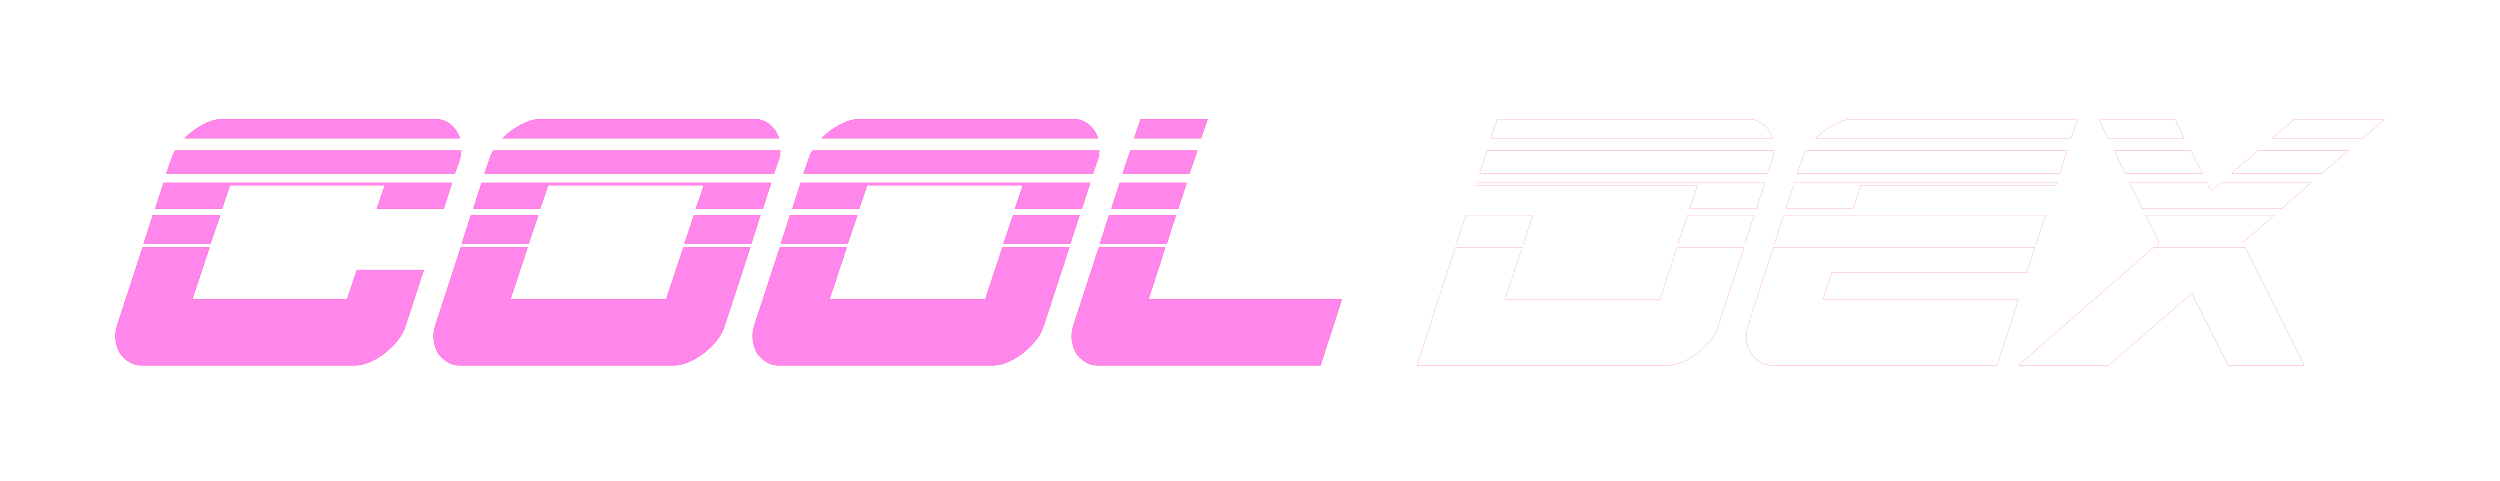 <svg width="130" height="25" viewBox="0 0 130 25" fill="none" xmlns="http://www.w3.org/2000/svg">
<g filter="url(#filter0_f_5653_15781)">
<path d="M57.068 19C56.842 19 56.633 18.941 56.44 18.822C56.246 18.703 56.085 18.55 55.956 18.364C55.843 18.16 55.771 17.939 55.739 17.702C55.706 17.447 55.731 17.193 55.811 16.938L57.14 12.866H60.596L59.726 15.564H69.779L68.668 19H57.068ZM57.189 12.688L57.672 11.186H61.152L60.669 12.688H57.189ZM57.793 10.855L58.228 9.506H61.708L61.273 10.855H57.793ZM58.373 9.023L58.784 7.826H62.264L61.853 9.023H58.373ZM62.795 6.197L62.457 7.19H58.977L59.315 6.197H62.795Z" fill="#F62DA9"/>
</g>
<g filter="url(#filter1_f_5653_15781)">
<path d="M54.276 16.938C54.195 17.193 54.058 17.447 53.865 17.702C53.672 17.939 53.446 18.16 53.188 18.364C52.947 18.55 52.689 18.703 52.415 18.822C52.141 18.941 51.892 19 51.666 19H40.477C40.251 19 40.042 18.941 39.849 18.822C39.655 18.703 39.494 18.55 39.365 18.364C39.253 18.16 39.18 17.939 39.148 17.702C39.116 17.447 39.14 17.193 39.22 16.938L40.55 12.866H44.029L43.135 15.564H51.231L52.125 12.866H55.605L54.276 16.938ZM57.176 7.826C57.16 7.86 57.152 7.937 57.152 8.055C57.152 8.055 57.136 8.123 57.103 8.259L56.837 9.023H41.782L42.048 8.259C42.08 8.191 42.104 8.123 42.12 8.055C42.153 7.988 42.193 7.911 42.241 7.826H57.176ZM55.847 6.197C56.137 6.197 56.394 6.291 56.62 6.477C56.846 6.664 57.007 6.902 57.103 7.19H42.724C43.014 6.902 43.337 6.664 43.691 6.477C44.045 6.291 44.368 6.197 44.658 6.197H55.847ZM53.188 9.633H45.093L44.682 10.855H41.202L41.637 9.506H56.693L56.258 10.855H52.778L53.188 9.633ZM40.598 12.688L41.081 11.186H44.585L44.078 12.688H40.598ZM52.173 12.688L52.681 11.186H56.137L55.653 12.688H52.173Z" fill="#F62DA9"/>
</g>
<g filter="url(#filter2_f_5653_15781)">
<path d="M37.685 16.938C37.605 17.193 37.468 17.447 37.275 17.702C37.081 17.939 36.856 18.16 36.598 18.364C36.356 18.55 36.098 18.703 35.825 18.822C35.551 18.941 35.301 19 35.075 19H23.886C23.661 19 23.451 18.941 23.258 18.822C23.065 18.703 22.904 18.55 22.775 18.364C22.662 18.16 22.59 17.939 22.557 17.702C22.525 17.447 22.549 17.193 22.63 16.938L23.959 12.866H27.439L26.545 15.564H34.64L35.535 12.866H39.014L37.685 16.938ZM40.585 7.826C40.569 7.86 40.561 7.937 40.561 8.055C40.561 8.055 40.545 8.123 40.513 8.259L40.247 9.023H25.191L25.457 8.259C25.489 8.191 25.514 8.123 25.53 8.055C25.562 7.988 25.602 7.911 25.651 7.826H40.585ZM39.256 6.197C39.546 6.197 39.804 6.291 40.029 6.477C40.255 6.664 40.416 6.902 40.513 7.19H26.134C26.424 6.902 26.746 6.664 27.101 6.477C27.455 6.291 27.777 6.197 28.067 6.197H39.256ZM36.598 9.633H28.502L28.091 10.855H24.611L25.046 9.506H40.102L39.667 10.855H36.187L36.598 9.633ZM24.007 12.688L24.491 11.186H27.995L27.487 12.688H24.007ZM35.583 12.688L36.09 11.186H39.546L39.063 12.688H35.583Z" fill="#F62DA9"/>
</g>
<g filter="url(#filter3_f_5653_15781)">
<path d="M7.343 19C7.117 19 6.908 18.941 6.715 18.822C6.521 18.703 6.36 18.55 6.231 18.364C6.119 18.16 6.046 17.939 6.014 17.702C5.982 17.447 6.006 17.193 6.086 16.938L7.415 12.866H10.895L10.001 15.564H18.049L18.556 14.037H22.036L21.093 16.938C21.013 17.193 20.876 17.447 20.683 17.702C20.489 17.939 20.264 18.16 20.006 18.364C19.764 18.55 19.507 18.703 19.233 18.822C18.959 18.941 18.709 19 18.484 19H7.343ZM8.648 9.023L8.914 8.259C8.946 8.191 8.97 8.123 8.986 8.055C9.018 7.988 9.059 7.911 9.107 7.826H23.993C23.977 7.86 23.969 7.937 23.969 8.055C23.969 8.055 23.953 8.123 23.921 8.259L23.655 9.023H8.648ZM9.59 7.19C9.88 6.902 10.203 6.664 10.557 6.477C10.912 6.291 11.234 6.197 11.524 6.197H22.664C22.954 6.197 23.212 6.291 23.438 6.477C23.663 6.664 23.824 6.902 23.921 7.19H9.59ZM19.595 10.855L20.006 9.633H11.959L11.548 10.855H8.068L8.503 9.506H23.51L23.075 10.855H19.595ZM7.464 12.688L7.947 11.186H11.451L10.944 12.688H7.464Z" fill="#F62DA9"/>
</g>
<g filter="url(#filter4_f_5653_15781)">
<path d="M116.75 12.866L119.819 19H115.856L113.971 15.258L109.645 19H104.957L111.989 12.866H116.75ZM114.768 9.506L114.986 9.939L115.469 9.506H120.182L118.635 10.855H111.409L110.757 9.506H114.768ZM112.183 12.688L112.279 12.611L111.579 11.186H118.273L116.629 12.611L116.653 12.688H112.183ZM116.025 9.023L117.427 7.826H122.115L120.738 9.023H116.025ZM110.515 9.023L109.935 7.826H113.923L114.527 9.023H110.515ZM118.152 7.19L119.312 6.197H124L122.864 7.19H118.152ZM113.101 6.197L113.584 7.19H109.621L109.138 6.197H113.101Z" fill="#F62DA9"/>
</g>
<g filter="url(#filter5_f_5653_15781)">
<path d="M92.151 19C91.925 19 91.716 18.941 91.522 18.822C91.329 18.703 91.168 18.55 91.039 18.364C90.926 18.16 90.854 17.939 90.821 17.702C90.789 17.447 90.813 17.193 90.894 16.938L92.223 12.866H105.829L105.394 14.164H95.268L94.809 15.564H104.959L103.847 19H92.151ZM92.271 12.688L92.755 11.186H106.384L105.877 12.688H92.271ZM93.456 9.023L93.721 8.259C93.754 8.191 93.778 8.123 93.794 8.055C93.826 7.988 93.866 7.911 93.915 7.826H107.496L107.109 9.023H93.456ZM94.398 7.19C94.688 6.902 95.01 6.664 95.365 6.477C95.719 6.291 96.041 6.197 96.331 6.197H108.028L107.689 7.19H94.398ZM106.916 9.633H96.766L96.356 10.855H92.876L93.311 9.506H106.94L106.916 9.633Z" fill="#F62DA9"/>
</g>
<g filter="url(#filter6_f_5653_15781)">
<path d="M73.674 19L75.68 12.866H79.159L78.265 15.564H86.313L87.207 12.866H90.687L89.358 16.938C89.277 17.193 89.14 17.447 88.947 17.702C88.754 17.939 88.528 18.16 88.27 18.364C88.028 18.55 87.771 18.703 87.497 18.822C87.223 18.941 86.973 19 86.748 19H73.674ZM92.258 7.826C92.242 7.86 92.233 7.937 92.233 8.055C92.233 8.055 92.217 8.123 92.185 8.259L91.919 9.023H76.936L77.323 7.826H92.258ZM77.516 7.19L77.855 6.197H90.928C91.219 6.197 91.476 6.291 91.702 6.477C91.927 6.664 92.088 6.902 92.185 7.19H77.516ZM87.859 10.855L88.27 9.633H76.743L76.767 9.506H91.774L91.339 10.855H87.859ZM75.728 12.688L76.235 11.186H79.715L79.208 12.688H75.728ZM87.255 12.688L87.763 11.186H91.219L90.735 12.688H87.255Z" fill="#F62DA9"/>
</g>
<path d="M57.068 19C56.842 19 56.633 18.941 56.44 18.822C56.246 18.703 56.085 18.55 55.956 18.364C55.843 18.16 55.771 17.939 55.739 17.702C55.706 17.447 55.731 17.193 55.811 16.938L57.14 12.866H60.596L59.726 15.564H69.779L68.668 19H57.068ZM57.189 12.688L57.672 11.186H61.152L60.669 12.688H57.189ZM57.793 10.855L58.228 9.506H61.708L61.273 10.855H57.793ZM58.373 9.023L58.784 7.826H62.264L61.853 9.023H58.373ZM62.795 6.197L62.457 7.19H58.977L59.315 6.197H62.795Z" fill="#FF86EB"/>
<path d="M54.276 16.938C54.195 17.193 54.058 17.447 53.865 17.702C53.672 17.939 53.446 18.16 53.188 18.364C52.947 18.55 52.689 18.703 52.415 18.822C52.141 18.941 51.892 19 51.666 19H40.477C40.251 19 40.042 18.941 39.849 18.822C39.655 18.703 39.494 18.55 39.365 18.364C39.253 18.16 39.18 17.939 39.148 17.702C39.116 17.447 39.14 17.193 39.22 16.938L40.55 12.866H44.029L43.135 15.564H51.231L52.125 12.866H55.605L54.276 16.938ZM57.176 7.826C57.16 7.86 57.152 7.937 57.152 8.055C57.152 8.055 57.136 8.123 57.103 8.259L56.837 9.023H41.782L42.048 8.259C42.08 8.191 42.104 8.123 42.12 8.055C42.153 7.988 42.193 7.911 42.241 7.826H57.176ZM55.847 6.197C56.137 6.197 56.394 6.291 56.62 6.477C56.846 6.664 57.007 6.902 57.103 7.19H42.724C43.014 6.902 43.337 6.664 43.691 6.477C44.045 6.291 44.368 6.197 44.658 6.197H55.847ZM53.188 9.633H45.093L44.682 10.855H41.202L41.637 9.506H56.693L56.258 10.855H52.778L53.188 9.633ZM40.598 12.688L41.081 11.186H44.585L44.078 12.688H40.598ZM52.173 12.688L52.681 11.186H56.137L55.653 12.688H52.173Z" fill="#FF86EB"/>
<path d="M37.685 16.938C37.605 17.193 37.468 17.447 37.275 17.702C37.081 17.939 36.856 18.16 36.598 18.364C36.356 18.55 36.098 18.703 35.825 18.822C35.551 18.941 35.301 19 35.075 19H23.886C23.661 19 23.451 18.941 23.258 18.822C23.065 18.703 22.904 18.55 22.775 18.364C22.662 18.16 22.59 17.939 22.557 17.702C22.525 17.447 22.549 17.193 22.63 16.938L23.959 12.866H27.439L26.545 15.564H34.64L35.535 12.866H39.014L37.685 16.938ZM40.585 7.826C40.569 7.86 40.561 7.937 40.561 8.055C40.561 8.055 40.545 8.123 40.513 8.259L40.247 9.023H25.191L25.457 8.259C25.489 8.191 25.514 8.123 25.53 8.055C25.562 7.988 25.602 7.911 25.651 7.826H40.585ZM39.256 6.197C39.546 6.197 39.804 6.291 40.029 6.477C40.255 6.664 40.416 6.902 40.513 7.19H26.134C26.424 6.902 26.746 6.664 27.101 6.477C27.455 6.291 27.777 6.197 28.067 6.197H39.256ZM36.598 9.633H28.502L28.091 10.855H24.611L25.046 9.506H40.102L39.667 10.855H36.187L36.598 9.633ZM24.007 12.688L24.491 11.186H27.995L27.487 12.688H24.007ZM35.583 12.688L36.09 11.186H39.546L39.063 12.688H35.583Z" fill="#FF86EB"/>
<path d="M7.343 19C7.117 19 6.908 18.941 6.715 18.822C6.521 18.703 6.36 18.55 6.231 18.364C6.119 18.16 6.046 17.939 6.014 17.702C5.982 17.447 6.006 17.193 6.086 16.938L7.415 12.866H10.895L10.001 15.564H18.049L18.556 14.037H22.036L21.093 16.938C21.013 17.193 20.876 17.447 20.683 17.702C20.489 17.939 20.264 18.16 20.006 18.364C19.764 18.55 19.507 18.703 19.233 18.822C18.959 18.941 18.709 19 18.484 19H7.343ZM8.648 9.023L8.914 8.259C8.946 8.191 8.97 8.123 8.986 8.055C9.018 7.988 9.059 7.911 9.107 7.826H23.993C23.977 7.86 23.969 7.937 23.969 8.055C23.969 8.055 23.953 8.123 23.921 8.259L23.655 9.023H8.648ZM9.59 7.19C9.88 6.902 10.203 6.664 10.557 6.477C10.912 6.291 11.234 6.197 11.524 6.197H22.664C22.954 6.197 23.212 6.291 23.438 6.477C23.663 6.664 23.824 6.902 23.921 7.19H9.59ZM19.595 10.855L20.006 9.633H11.959L11.548 10.855H8.068L8.503 9.506H23.51L23.075 10.855H19.595ZM7.464 12.688L7.947 11.186H11.451L10.944 12.688H7.464Z" fill="#FF86EB"/>
<path d="M116.75 12.866L119.819 19H115.856L113.971 15.258L109.645 19H104.957L111.989 12.866H116.75ZM114.768 9.506L114.986 9.939L115.469 9.506H120.182L118.635 10.855H111.409L110.757 9.506H114.768ZM112.183 12.688L112.279 12.611L111.579 11.186H118.273L116.629 12.611L116.653 12.688H112.183ZM116.025 9.023L117.427 7.826H122.115L120.738 9.023H116.025ZM110.515 9.023L109.935 7.826H113.923L114.527 9.023H110.515ZM118.152 7.19L119.312 6.197H124L122.864 7.19H118.152ZM113.101 6.197L113.584 7.19H109.621L109.138 6.197H113.101Z" fill="white"/>
<path d="M92.151 19C91.925 19 91.716 18.941 91.522 18.822C91.329 18.703 91.168 18.55 91.039 18.364C90.926 18.16 90.854 17.939 90.821 17.702C90.789 17.447 90.813 17.193 90.894 16.938L92.223 12.866H105.829L105.394 14.164H95.268L94.809 15.564H104.959L103.847 19H92.151ZM92.271 12.688L92.755 11.186H106.384L105.877 12.688H92.271ZM93.456 9.023L93.721 8.259C93.754 8.191 93.778 8.123 93.794 8.055C93.826 7.988 93.866 7.911 93.915 7.826H107.496L107.109 9.023H93.456ZM94.398 7.19C94.688 6.902 95.01 6.664 95.365 6.477C95.719 6.291 96.041 6.197 96.331 6.197H108.028L107.689 7.19H94.398ZM106.916 9.633H96.766L96.356 10.855H92.876L93.311 9.506H106.94L106.916 9.633Z" fill="white"/>
<path d="M73.674 19L75.68 12.866H79.159L78.265 15.564H86.313L87.207 12.866H90.687L89.358 16.938C89.277 17.193 89.14 17.447 88.947 17.702C88.754 17.939 88.528 18.16 88.27 18.364C88.028 18.55 87.771 18.703 87.497 18.822C87.223 18.941 86.973 19 86.748 19H73.674ZM92.258 7.826C92.242 7.86 92.233 7.937 92.233 8.055C92.233 8.055 92.217 8.123 92.185 8.259L91.919 9.023H76.936L77.323 7.826H92.258ZM77.516 7.19L77.855 6.197H90.928C91.219 6.197 91.476 6.291 91.702 6.477C91.927 6.664 92.088 6.902 92.185 7.19H77.516ZM87.859 10.855L88.27 9.633H76.743L76.767 9.506H91.774L91.339 10.855H87.859ZM75.728 12.688L76.235 11.186H79.715L79.208 12.688H75.728ZM87.255 12.688L87.763 11.186H91.219L90.735 12.688H87.255Z" fill="white"/>
<defs>
<filter id="filter0_f_5653_15781" x="49.725" y="0.197" width="26.054" height="24.803" filterUnits="userSpaceOnUse" color-interpolation-filters="sRGB">
<feFlood flood-opacity="0" result="BackgroundImageFix"/>
<feBlend mode="normal" in="SourceGraphic" in2="BackgroundImageFix" result="shape"/>
<feGaussianBlur stdDeviation="3" result="effect1_foregroundBlur_5653_15781"/>
</filter>
<filter id="filter1_f_5653_15781" x="33.134" y="0.197" width="30.042" height="24.803" filterUnits="userSpaceOnUse" color-interpolation-filters="sRGB">
<feFlood flood-opacity="0" result="BackgroundImageFix"/>
<feBlend mode="normal" in="SourceGraphic" in2="BackgroundImageFix" result="shape"/>
<feGaussianBlur stdDeviation="3" result="effect1_foregroundBlur_5653_15781"/>
</filter>
<filter id="filter2_f_5653_15781" x="16.544" y="0.197" width="30.042" height="24.803" filterUnits="userSpaceOnUse" color-interpolation-filters="sRGB">
<feFlood flood-opacity="0" result="BackgroundImageFix"/>
<feBlend mode="normal" in="SourceGraphic" in2="BackgroundImageFix" result="shape"/>
<feGaussianBlur stdDeviation="3" result="effect1_foregroundBlur_5653_15781"/>
</filter>
<filter id="filter3_f_5653_15781" x="0" y="0.197" width="29.993" height="24.803" filterUnits="userSpaceOnUse" color-interpolation-filters="sRGB">
<feFlood flood-opacity="0" result="BackgroundImageFix"/>
<feBlend mode="normal" in="SourceGraphic" in2="BackgroundImageFix" result="shape"/>
<feGaussianBlur stdDeviation="3" result="effect1_foregroundBlur_5653_15781"/>
</filter>
<filter id="filter4_f_5653_15781" x="98.957" y="0.197" width="31.043" height="24.803" filterUnits="userSpaceOnUse" color-interpolation-filters="sRGB">
<feFlood flood-opacity="0" result="BackgroundImageFix"/>
<feBlend mode="normal" in="SourceGraphic" in2="BackgroundImageFix" result="shape"/>
<feGaussianBlur stdDeviation="3" result="effect1_foregroundBlur_5653_15781"/>
</filter>
<filter id="filter5_f_5653_15781" x="84.808" y="0.197" width="29.22" height="24.803" filterUnits="userSpaceOnUse" color-interpolation-filters="sRGB">
<feFlood flood-opacity="0" result="BackgroundImageFix"/>
<feBlend mode="normal" in="SourceGraphic" in2="BackgroundImageFix" result="shape"/>
<feGaussianBlur stdDeviation="3" result="effect1_foregroundBlur_5653_15781"/>
</filter>
<filter id="filter6_f_5653_15781" x="67.674" y="0.197" width="30.584" height="24.803" filterUnits="userSpaceOnUse" color-interpolation-filters="sRGB">
<feFlood flood-opacity="0" result="BackgroundImageFix"/>
<feBlend mode="normal" in="SourceGraphic" in2="BackgroundImageFix" result="shape"/>
<feGaussianBlur stdDeviation="3" result="effect1_foregroundBlur_5653_15781"/>
</filter>
</defs>
</svg>

